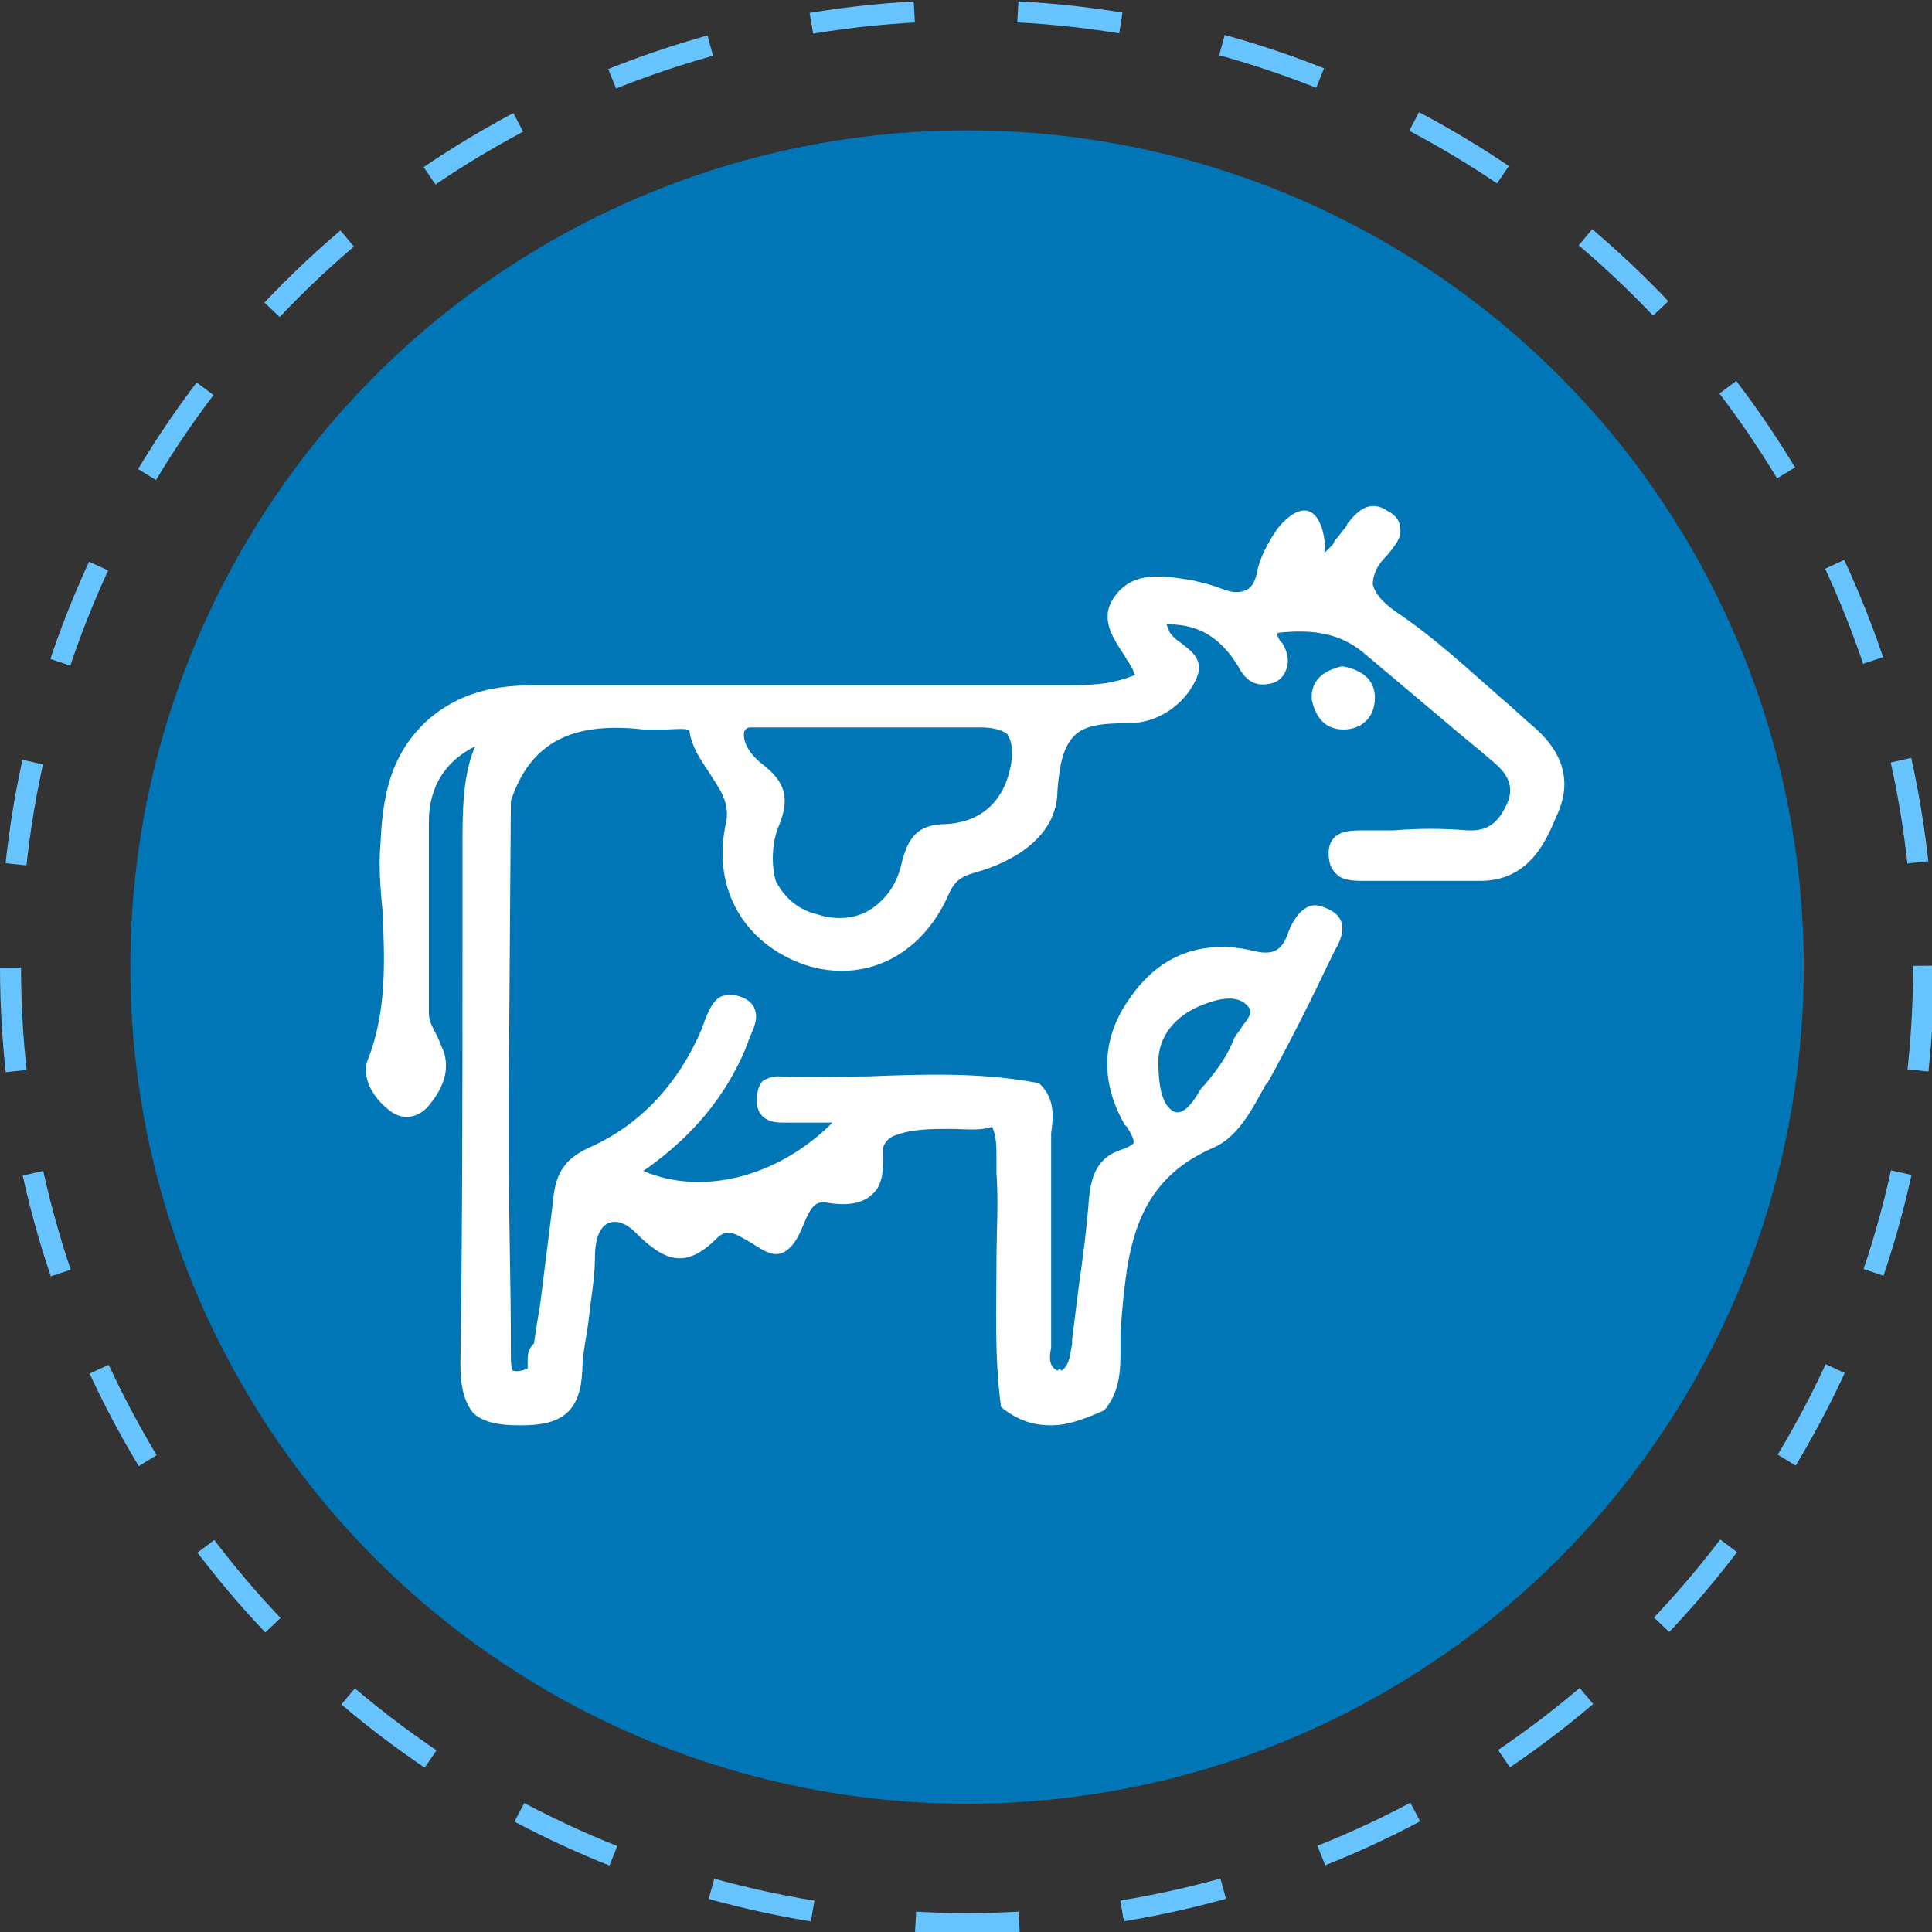 <svg xmlns="http://www.w3.org/2000/svg" xmlns:xlink="http://www.w3.org/1999/xlink" id="Capa_1" x="0px" y="0px" width="91.9px" height="91.9px" viewBox="0 0 91.9 91.9" style="enable-background:new 0 0 91.9 91.9;" xml:space="preserve"><rect x="0" y="0" width="91.9" height="91.9" fill="#333333" stroke="none"/> <style type="text/css"> .st0{fill:#0076B6;} .st1{fill:none;stroke:#68C4FF;stroke-miterlimit:10;stroke-dasharray:4.928,4.928;} .st2{fill:#FFFFFF;} </style> <g> <g> <circle class="st0" cx="46" cy="46" r="39.8"></circle> <g> <circle class="st1" cx="46" cy="46" r="45.5"></circle> </g> </g> <g> <path class="st2" d="M63.9,34.7c0.9,0,1.5-0.6,1.5-1.5c0-0.8-0.5-1.3-1.5-1.5l-0.1,0l0,0c-0.4,0.1-1.5,0.4-1.4,1.6 C62.6,34.2,63.1,34.7,63.9,34.7C63.9,34.7,63.9,34.7,63.9,34.7z"></path> <path class="st2" d="M73.1,34.7L73.1,34.7c-0.6-0.5-1.1-1-1.7-1.5c-1.6-1.4-3.2-2.9-5-4.1c-0.7-0.5-1-0.9-1.1-1.3 c0-0.3,0.1-0.8,0.6-1.3l0.1-0.1c0.3-0.4,0.7-0.8,0.6-1.3c0-0.3-0.2-0.6-0.6-0.8c-0.9-0.6-1.5,0.1-1.9,0.6L64,25.1 c-0.2,0.2-0.3,0.4-0.5,0.6l-0.1,0.2c-0.1,0.1-0.2,0.2-0.3,0.3c0,0-0.1,0.1-0.1,0.1c0,0,0,0,0,0c0-0.2,0.1-0.4,0-0.6 c-0.1-0.8-0.4-1.3-0.8-1.4c-0.4-0.1-0.9,0.2-1.4,0.8c-0.5,0.7-0.9,1.5-1,2.1c-0.1,0.5-0.3,0.8-0.6,0.9c-0.3,0.1-0.6,0.1-1.1-0.1 c-0.5-0.2-1-0.3-1.4-0.4c-1.3-0.2-2.8-0.5-3.7,0.8c-0.7,1-0.1,1.9,0.5,2.8c0.1,0.2,0.2,0.3,0.3,0.5c0.1,0.1,0.1,0.3,0.2,0.4 c0,0,0,0,0,0c-1.2,0.5-2.3,0.5-3.5,0.5c0,0-0.1,0-0.1,0h-0.1c-2.5,0-5.1,0-7.6,0c-5.8,0-11.6,0-17.4,0c0,0,0,0,0,0 c-2.1,0-3.6,0.5-4.9,1.6c-1.9,1.7-2.2,3.8-2.3,5.9c-0.1,1.1,0,2.2,0.1,3.3c0.1,2.3,0.2,4.7-0.7,7c-0.3,0.7,0.1,1.7,1,2.4 c0.6,0.5,1.3,0.4,1.8-0.1c0.8-0.9,1.1-1.8,0.8-2.7c-0.1-0.2-0.2-0.5-0.3-0.7c-0.2-0.4-0.4-0.7-0.4-1.1c0-1.4,0-2.9,0-4.3 c0-1.6,0-3.2,0-4.8c0-1.7,0.8-2.9,2.2-3.6C22,36.9,22,38.6,22,40.3l0,4.9c0,6.4,0,13.1-0.1,19.7c0,1.1,0.2,1.8,0.6,2.3 c0.4,0.4,1.1,0.6,2.2,0.6c0,0,0.1,0,0.1,0c2,0,2.8-0.7,2.9-2.6c0-0.8,0.2-1.6,0.3-2.4c0.1-1,0.3-2,0.3-3c0-0.8,0.2-1.4,0.6-1.6 c0.4-0.2,0.9,0,1.3,0.4c1.4,1.4,2.4,1.8,3.9,0.3c0.5-0.5,0.9-0.2,1.6,0.2c0.5,0.3,1,0.7,1.5,0.5c0.5-0.2,0.8-0.8,1-1.3 c0.3-0.7,0.5-1.2,1.1-1.1c1.1,0.2,1.8,0,2.2-0.4c0.6-0.5,0.5-1.5,0.5-2.2c0.1-0.3,0.3-0.5,0.6-0.6c0.8-0.3,1.7-0.3,2.6-0.3 c0.7,0,1.4,0.1,2-0.1c0.2,0.5,0.2,0.9,0.2,1.5c0,0.2,0,0.5,0,0.7c0.1,1.4,0,2.8,0,4.2c0,2.2-0.1,4.5,0.2,6.8v0.1l0.1,0.1 c0.8,0.6,1.5,0.8,2.3,0.8c0.9,0,1.8-0.4,2.5-0.7l0.1-0.1c0.7-0.9,0.7-1.9,0.7-2.9c0-0.3,0-0.5,0-0.7l0-0.1c0.3-3.6,0.5-7,4.4-8.7 c1.2-0.5,1.9-1.9,2.5-3l0.1-0.1c1.1-2,2.1-4,3.1-6.1l0.1-0.2c0.3-0.5,0.7-1.4-0.2-1.9c-0.4-0.2-0.7-0.3-1-0.2 c-0.5,0.2-0.8,0.7-1,1.2c-0.3,0.9-0.7,1.2-1.8,0.9c-2.3-0.5-4.3,0.2-5.7,2.2c-1.4,1.9-1.5,4-0.3,6.1l0.1,0.1 c0.2,0.3,0.4,0.7,0.3,0.8c-0.1,0.1-0.3,0.2-0.6,0.3c-1.2,0.4-1.4,1.4-1.5,2.3c-0.1,1.4-0.3,2.9-0.5,4.3c-0.1,0.8-0.2,1.6-0.3,2.4 l0,0.2c-0.1,0.5-0.1,1-0.5,1.3l-0.1-0.1l-0.1,0.1c-0.4-0.2-0.4-0.6-0.3-1.1c0-0.1,0-0.3,0-0.4c0-1.2,0-2.3,0-3.5 c0-1.8,0-3.7,0-5.5c0-0.3,0-0.5,0-0.8c0.1-0.7,0.2-1.6-0.5-2.3l-0.1-0.1l-0.1,0c-2.7-0.5-5.4-0.4-8-0.3c-1.4,0-2.8,0.1-4.3,0 c-0.3,0-0.5,0.1-0.7,0.2c-0.2,0.2-0.3,0.5-0.3,1c0,0.4,0.2,1,1.2,1c0.6,0,1.2,0,1.8,0h0.6c-2.6,2.6-6.2,3.5-9,2.3 c2.3-1.6,3.9-3.5,4.9-5.9c0-0.1,0.1-0.2,0.1-0.3c0.2-0.5,0.5-1,0.3-1.5c-0.1-0.3-0.4-0.5-0.7-0.6c-0.3-0.1-0.6-0.1-0.9,0 c-0.4,0.2-0.6,0.7-0.8,1.2c0,0.1-0.1,0.2-0.1,0.3c-1.1,2.6-2.9,4.6-5.4,5.7c-1.3,0.6-1.6,1.4-1.7,2.6c-0.2,1.6-0.4,3.2-0.6,4.8 c-0.1,0.6-0.2,1.2-0.3,1.9c-0.3,0.3-0.3,0.6-0.3,0.8c0,0.1,0,0.3,0,0.4c-0.5,0.2-0.6,0.1-0.7,0.1c-0.1-0.1-0.1-0.5-0.1-0.8 c0-0.1,0-0.3,0-0.4c0-3-0.1-6.1-0.1-9.1l0-2.8l0.1-14c0.9-2.7,2.8-3.8,6.3-3.4c0.3,0,0.7,0,1,0c0.5,0,1.2-0.1,1.2,0.1 c0.1,0.7,0.5,1.3,0.9,1.9c0.5,0.8,1.1,1.5,0.8,2.6c-0.6,3,0.9,5.6,3.8,6.6c2.8,0.9,5.5-0.4,6.8-3.3c0.3-0.7,0.6-0.9,1.3-1.1 c1.8-0.5,3.9-1.7,3.9-3.9c0.1-1.3,0.3-2.1,0.8-2.6c0.5-0.5,1.3-0.6,2.6-0.6c1.3,0,2.6-0.8,3.2-2.1c0.4-0.9-0.2-1.3-0.7-1.7 c-0.3-0.2-0.5-0.4-0.6-0.6c0-0.1-0.1-0.2-0.1-0.3c0,0,0.1,0,0.1,0c1.5,0,2.5,0.7,3.3,2c0.5,1,1.2,0.9,1.6,0.8 c0.4-0.1,0.6-0.4,0.7-0.7c0.1-0.3,0.1-0.7-0.2-1.2l-0.1-0.1c-0.1-0.2-0.2-0.3-0.1-0.4c1.8-0.2,3,0.1,4,0.9 c1.3,1.1,2.5,2.1,3.8,3.2c0.8,0.7,1.7,1.4,2.5,2.1c0.7,0.6,0.9,1.2,0.6,1.9c-0.4,0.9-0.9,1.3-1.7,1.3c-0.1,0-0.1,0-0.2,0 c-1.2-0.1-2.3-0.1-3.5,0c-0.5,0-1,0-1.5,0c-0.6,0-1.6,0-1.6,1.1c0,0.4,0.1,0.7,0.3,0.9c0.3,0.4,0.9,0.4,1.4,0.4c1.1,0,2.2,0,3.2,0 c0.8,0,1.5,0,2.3,0c0,0,0,0,0,0c2.1,0,3-1.5,3.6-3C74.8,37.3,74.4,35.9,73.1,34.7z M37,39.4c0.6-1.4,0.4-2.2-0.8-3.1 c-0.5-0.4-0.9-1-0.8-1.5c0.1-0.2,0.2-0.2,0.4-0.2c0.1,0,0.3,0,0.5,0c0.2,0,0.4,0,0.5,0c0.7,0,1.4,0,2.1,0c0.8,0,1.6,0,2.3,0 c0.6,0,1.2,0,1.8,0c1.2,0,2.4,0,3.6,0c0.6,0,1,0.1,1.3,0.3c0.2,0.3,0.3,0.7,0.2,1.4c-0.3,1.8-1.4,2.8-3.1,2.9 c-1.4,0-1.8,0.7-2.1,1.8c-0.2,1-0.7,1.7-1.4,2.2c-0.7,0.5-1.7,0.6-2.6,0.3c-0.9-0.2-1.6-0.8-2-1.6C36.7,41.2,36.7,40.2,37,39.4z M55.1,50.5c0-1.2,0.8-2.2,2.1-2.7c1-0.4,1.7-0.4,2.1,0c0.3,0.3,0.2,0.5-0.2,1c-0.1,0.2-0.3,0.4-0.4,0.6c-0.3,0.8-0.8,1.5-1.4,2.2 c-0.1,0.1-0.2,0.2-0.3,0.4c-0.3,0.5-0.7,1-1.1,0.9C55.4,52.7,55.1,52,55.1,50.5z"></path> </g> </g> </svg>